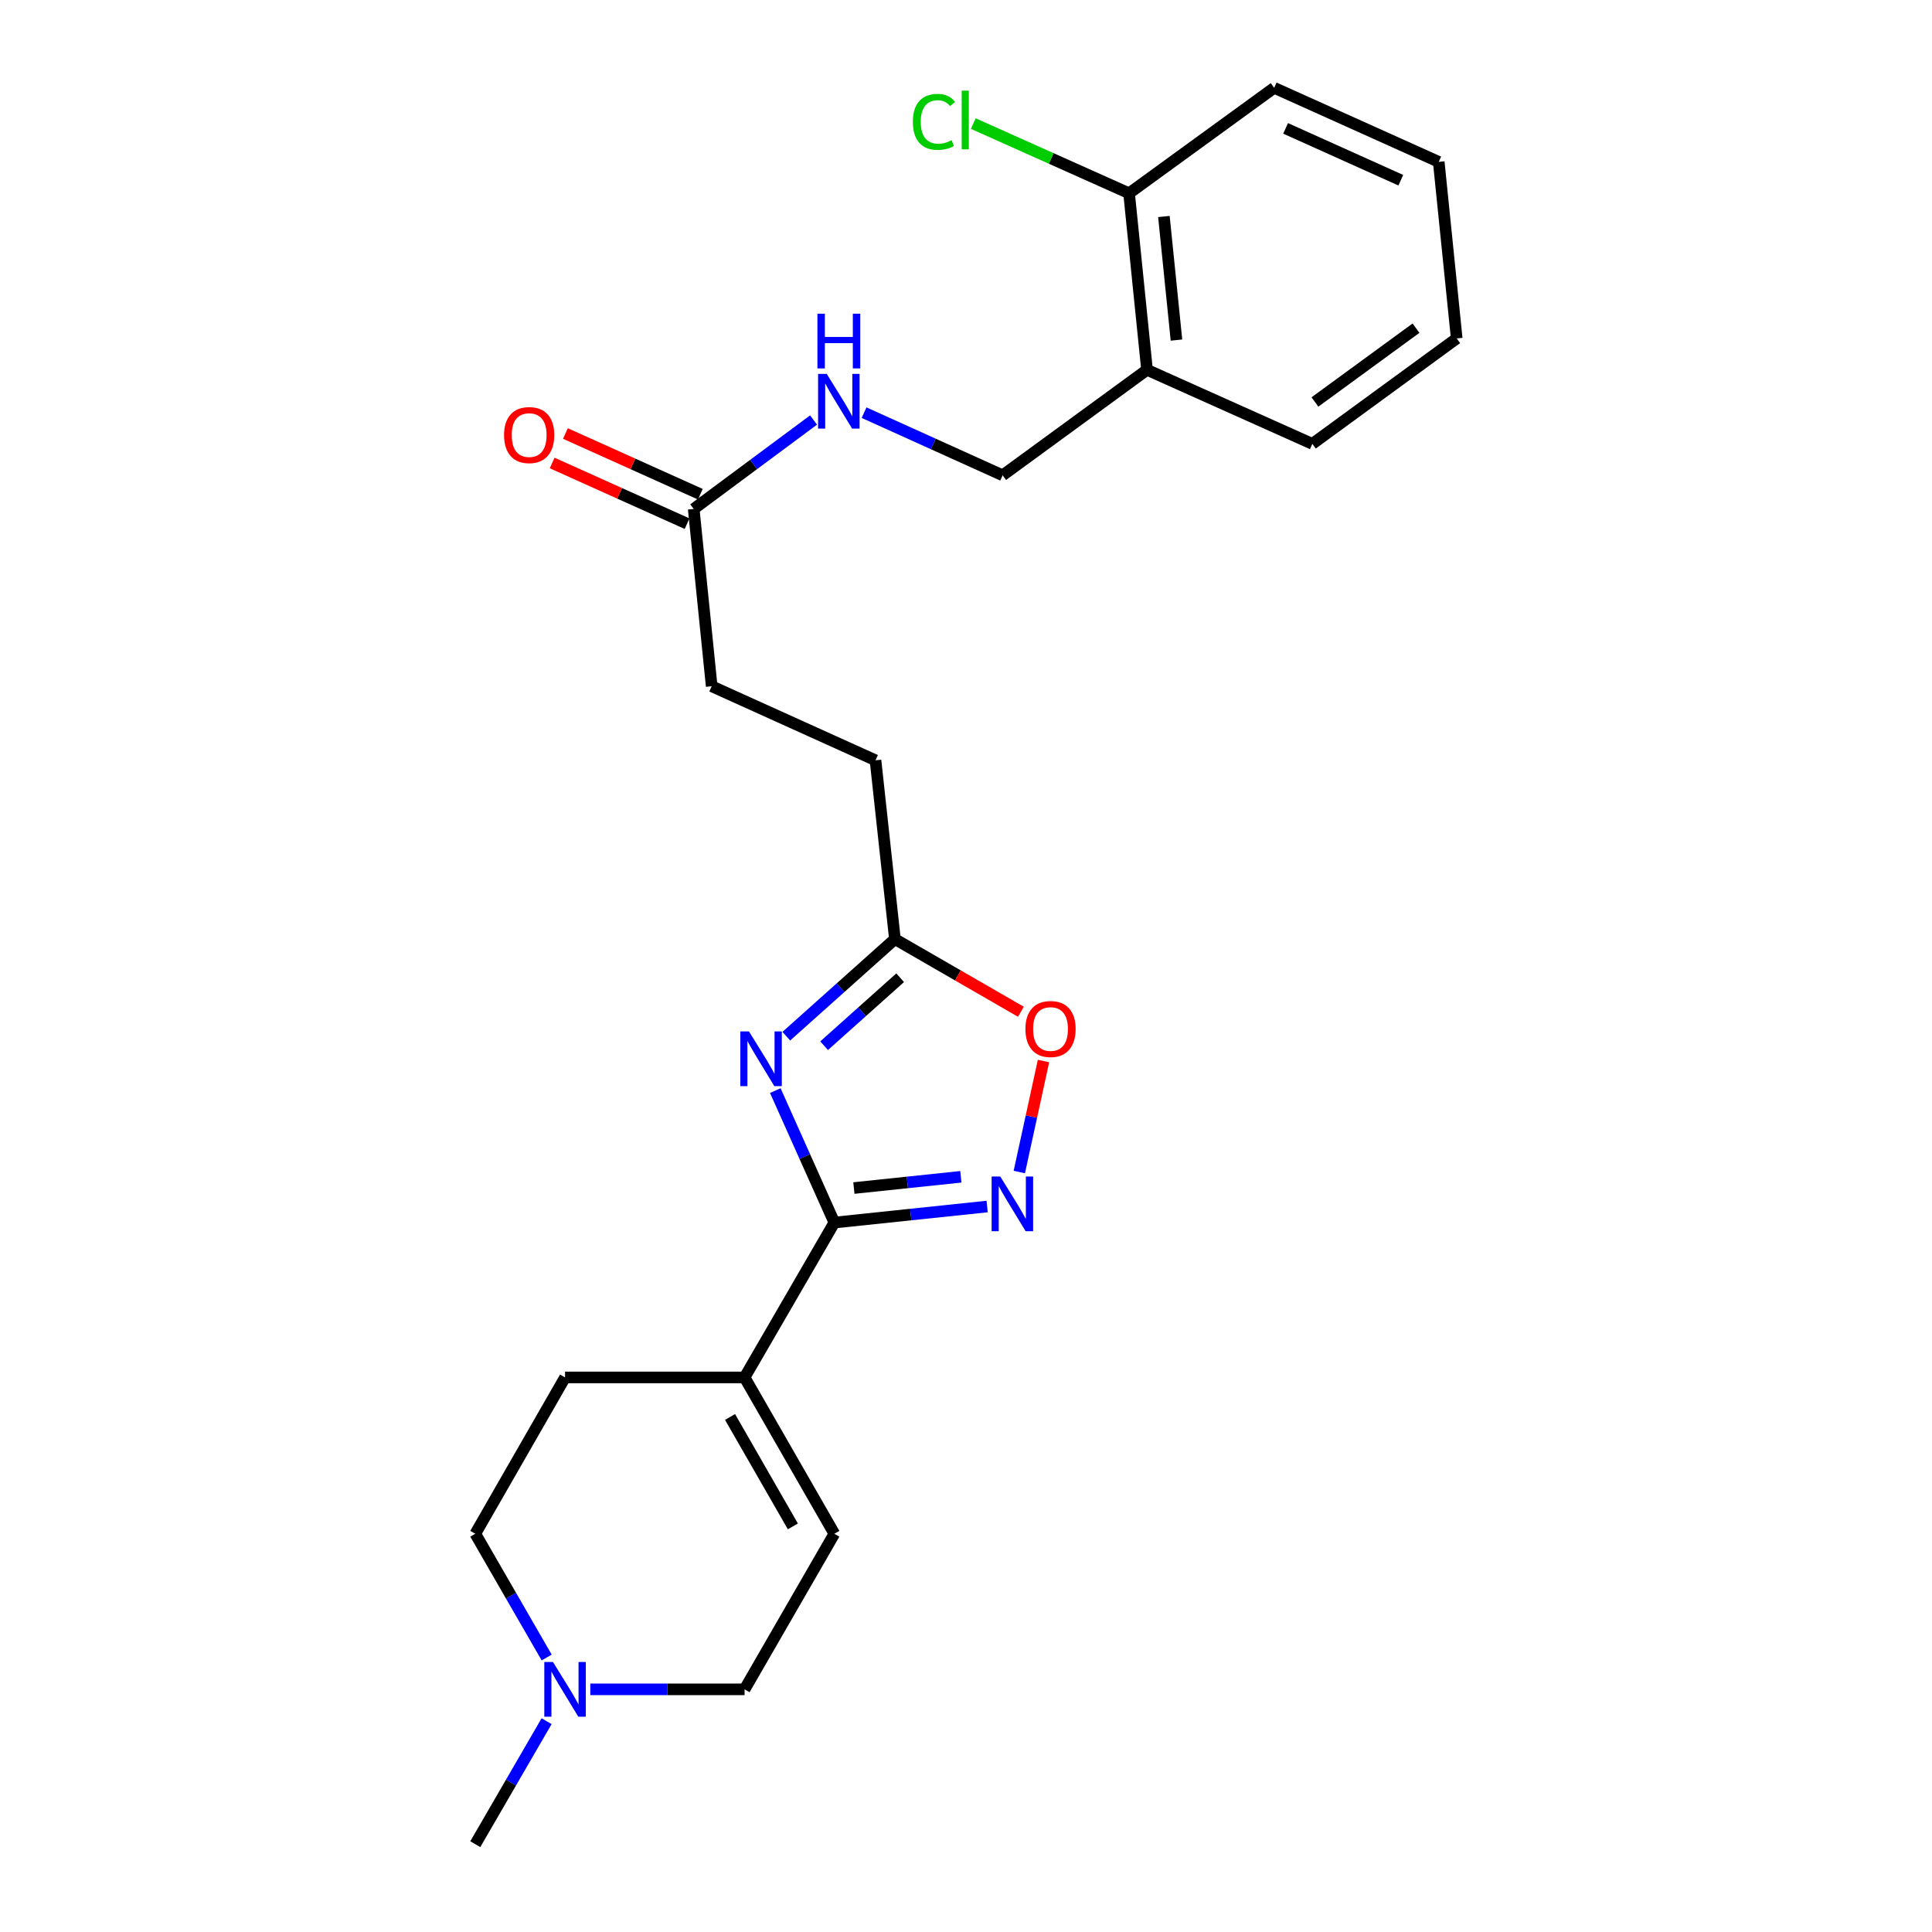 <?xml version='1.0' encoding='iso-8859-1'?>
<svg version='1.1' baseProfile='full'
              xmlns='http://www.w3.org/2000/svg'
                      xmlns:rdkit='http://www.rdkit.org/xml'
                      xmlns:xlink='http://www.w3.org/1999/xlink'
                  xml:space='preserve'
width='1000px' height='1000px' viewBox='0 0 1000 1000'>
<!-- END OF HEADER -->
<rect style='opacity:1.0;fill:#FFFFFF;stroke:none' width='1000' height='1000' x='0' y='0'> </rect>
<path class='bond-0' d='M 401.297,564.496 L 416.577,598.649' style='fill:none;fill-rule:evenodd;stroke:#0000FF;stroke-width:6px;stroke-linecap:butt;stroke-linejoin:miter;stroke-opacity:1' />
<path class='bond-0' d='M 416.577,598.649 L 431.858,632.801' style='fill:none;fill-rule:evenodd;stroke:#000000;stroke-width:6px;stroke-linecap:butt;stroke-linejoin:miter;stroke-opacity:1' />
<path class='bond-3' d='M 406.986,536.334 L 435.097,511.2' style='fill:none;fill-rule:evenodd;stroke:#0000FF;stroke-width:6px;stroke-linecap:butt;stroke-linejoin:miter;stroke-opacity:1' />
<path class='bond-3' d='M 435.097,511.2 L 463.207,486.067' style='fill:none;fill-rule:evenodd;stroke:#000000;stroke-width:6px;stroke-linecap:butt;stroke-linejoin:miter;stroke-opacity:1' />
<path class='bond-3' d='M 426.563,541.258 L 446.241,523.665' style='fill:none;fill-rule:evenodd;stroke:#0000FF;stroke-width:6px;stroke-linecap:butt;stroke-linejoin:miter;stroke-opacity:1' />
<path class='bond-3' d='M 446.241,523.665 L 465.918,506.071' style='fill:none;fill-rule:evenodd;stroke:#000000;stroke-width:6px;stroke-linecap:butt;stroke-linejoin:miter;stroke-opacity:1' />
<path class='bond-1' d='M 431.858,632.801 L 471.402,628.648' style='fill:none;fill-rule:evenodd;stroke:#000000;stroke-width:6px;stroke-linecap:butt;stroke-linejoin:miter;stroke-opacity:1' />
<path class='bond-1' d='M 471.402,628.648 L 510.946,624.494' style='fill:none;fill-rule:evenodd;stroke:#0000FF;stroke-width:6px;stroke-linecap:butt;stroke-linejoin:miter;stroke-opacity:1' />
<path class='bond-1' d='M 441.974,614.927 L 469.655,612.019' style='fill:none;fill-rule:evenodd;stroke:#000000;stroke-width:6px;stroke-linecap:butt;stroke-linejoin:miter;stroke-opacity:1' />
<path class='bond-1' d='M 469.655,612.019 L 497.336,609.112' style='fill:none;fill-rule:evenodd;stroke:#0000FF;stroke-width:6px;stroke-linecap:butt;stroke-linejoin:miter;stroke-opacity:1' />
<path class='bond-2' d='M 431.858,632.801 L 385.395,712.954' style='fill:none;fill-rule:evenodd;stroke:#000000;stroke-width:6px;stroke-linecap:butt;stroke-linejoin:miter;stroke-opacity:1' />
<path class='bond-24' d='M 527.594,606.644 L 533.857,577.915' style='fill:none;fill-rule:evenodd;stroke:#0000FF;stroke-width:6px;stroke-linecap:butt;stroke-linejoin:miter;stroke-opacity:1' />
<path class='bond-24' d='M 533.857,577.915 L 540.119,549.186' style='fill:none;fill-rule:evenodd;stroke:#FF0000;stroke-width:6px;stroke-linecap:butt;stroke-linejoin:miter;stroke-opacity:1' />
<path class='bond-5' d='M 385.395,712.954 L 431.858,793.868' style='fill:none;fill-rule:evenodd;stroke:#000000;stroke-width:6px;stroke-linecap:butt;stroke-linejoin:miter;stroke-opacity:1' />
<path class='bond-5' d='M 377.865,733.417 L 410.389,790.057' style='fill:none;fill-rule:evenodd;stroke:#000000;stroke-width:6px;stroke-linecap:butt;stroke-linejoin:miter;stroke-opacity:1' />
<path class='bond-12' d='M 385.395,712.954 L 292.471,712.954' style='fill:none;fill-rule:evenodd;stroke:#000000;stroke-width:6px;stroke-linecap:butt;stroke-linejoin:miter;stroke-opacity:1' />
<path class='bond-4' d='M 463.207,486.067 L 495.816,504.878' style='fill:none;fill-rule:evenodd;stroke:#000000;stroke-width:6px;stroke-linecap:butt;stroke-linejoin:miter;stroke-opacity:1' />
<path class='bond-4' d='M 495.816,504.878 L 528.425,523.689' style='fill:none;fill-rule:evenodd;stroke:#FF0000;stroke-width:6px;stroke-linecap:butt;stroke-linejoin:miter;stroke-opacity:1' />
<path class='bond-16' d='M 463.207,486.067 L 453.157,393.532' style='fill:none;fill-rule:evenodd;stroke:#000000;stroke-width:6px;stroke-linecap:butt;stroke-linejoin:miter;stroke-opacity:1' />
<path class='bond-14' d='M 431.858,793.868 L 385.395,874.402' style='fill:none;fill-rule:evenodd;stroke:#000000;stroke-width:6px;stroke-linecap:butt;stroke-linejoin:miter;stroke-opacity:1' />
<path class='bond-6' d='M 282.96,857.918 L 264.484,825.893' style='fill:none;fill-rule:evenodd;stroke:#0000FF;stroke-width:6px;stroke-linecap:butt;stroke-linejoin:miter;stroke-opacity:1' />
<path class='bond-6' d='M 264.484,825.893 L 246.008,793.868' style='fill:none;fill-rule:evenodd;stroke:#000000;stroke-width:6px;stroke-linecap:butt;stroke-linejoin:miter;stroke-opacity:1' />
<path class='bond-19' d='M 282.919,890.878 L 264.463,922.712' style='fill:none;fill-rule:evenodd;stroke:#0000FF;stroke-width:6px;stroke-linecap:butt;stroke-linejoin:miter;stroke-opacity:1' />
<path class='bond-19' d='M 264.463,922.712 L 246.008,954.545' style='fill:none;fill-rule:evenodd;stroke:#000000;stroke-width:6px;stroke-linecap:butt;stroke-linejoin:miter;stroke-opacity:1' />
<path class='bond-25' d='M 305.534,874.402 L 345.464,874.402' style='fill:none;fill-rule:evenodd;stroke:#0000FF;stroke-width:6px;stroke-linecap:butt;stroke-linejoin:miter;stroke-opacity:1' />
<path class='bond-25' d='M 345.464,874.402 L 385.395,874.402' style='fill:none;fill-rule:evenodd;stroke:#000000;stroke-width:6px;stroke-linecap:butt;stroke-linejoin:miter;stroke-opacity:1' />
<path class='bond-7' d='M 359.062,263.434 L 368.369,355.198' style='fill:none;fill-rule:evenodd;stroke:#000000;stroke-width:6px;stroke-linecap:butt;stroke-linejoin:miter;stroke-opacity:1' />
<path class='bond-9' d='M 359.062,263.434 L 390.081,240.412' style='fill:none;fill-rule:evenodd;stroke:#000000;stroke-width:6px;stroke-linecap:butt;stroke-linejoin:miter;stroke-opacity:1' />
<path class='bond-9' d='M 390.081,240.412 L 421.101,217.389' style='fill:none;fill-rule:evenodd;stroke:#0000FF;stroke-width:6px;stroke-linecap:butt;stroke-linejoin:miter;stroke-opacity:1' />
<path class='bond-13' d='M 362.492,255.81 L 327.575,240.098' style='fill:none;fill-rule:evenodd;stroke:#000000;stroke-width:6px;stroke-linecap:butt;stroke-linejoin:miter;stroke-opacity:1' />
<path class='bond-13' d='M 327.575,240.098 L 292.658,224.385' style='fill:none;fill-rule:evenodd;stroke:#FF0000;stroke-width:6px;stroke-linecap:butt;stroke-linejoin:miter;stroke-opacity:1' />
<path class='bond-13' d='M 355.631,271.057 L 320.714,255.345' style='fill:none;fill-rule:evenodd;stroke:#000000;stroke-width:6px;stroke-linecap:butt;stroke-linejoin:miter;stroke-opacity:1' />
<path class='bond-13' d='M 320.714,255.345 L 285.797,239.633' style='fill:none;fill-rule:evenodd;stroke:#FF0000;stroke-width:6px;stroke-linecap:butt;stroke-linejoin:miter;stroke-opacity:1' />
<path class='bond-8' d='M 593.696,191.418 L 518.968,246.017' style='fill:none;fill-rule:evenodd;stroke:#000000;stroke-width:6px;stroke-linecap:butt;stroke-linejoin:miter;stroke-opacity:1' />
<path class='bond-11' d='M 593.696,191.418 L 584.407,100.045' style='fill:none;fill-rule:evenodd;stroke:#000000;stroke-width:6px;stroke-linecap:butt;stroke-linejoin:miter;stroke-opacity:1' />
<path class='bond-11' d='M 608.936,176.021 L 602.434,112.06' style='fill:none;fill-rule:evenodd;stroke:#000000;stroke-width:6px;stroke-linecap:butt;stroke-linejoin:miter;stroke-opacity:1' />
<path class='bond-20' d='M 593.696,191.418 L 679.264,229.753' style='fill:none;fill-rule:evenodd;stroke:#000000;stroke-width:6px;stroke-linecap:butt;stroke-linejoin:miter;stroke-opacity:1' />
<path class='bond-10' d='M 447.246,213.59 L 483.107,229.804' style='fill:none;fill-rule:evenodd;stroke:#0000FF;stroke-width:6px;stroke-linecap:butt;stroke-linejoin:miter;stroke-opacity:1' />
<path class='bond-10' d='M 483.107,229.804 L 518.968,246.017' style='fill:none;fill-rule:evenodd;stroke:#000000;stroke-width:6px;stroke-linecap:butt;stroke-linejoin:miter;stroke-opacity:1' />
<path class='bond-18' d='M 584.407,100.045 L 544.094,82.004' style='fill:none;fill-rule:evenodd;stroke:#000000;stroke-width:6px;stroke-linecap:butt;stroke-linejoin:miter;stroke-opacity:1' />
<path class='bond-18' d='M 544.094,82.004 L 503.781,63.963' style='fill:none;fill-rule:evenodd;stroke:#00CC00;stroke-width:6px;stroke-linecap:butt;stroke-linejoin:miter;stroke-opacity:1' />
<path class='bond-21' d='M 584.407,100.045 L 659.516,45.455' style='fill:none;fill-rule:evenodd;stroke:#000000;stroke-width:6px;stroke-linecap:butt;stroke-linejoin:miter;stroke-opacity:1' />
<path class='bond-15' d='M 292.471,712.954 L 246.008,793.868' style='fill:none;fill-rule:evenodd;stroke:#000000;stroke-width:6px;stroke-linecap:butt;stroke-linejoin:miter;stroke-opacity:1' />
<path class='bond-17' d='M 453.157,393.532 L 368.369,355.198' style='fill:none;fill-rule:evenodd;stroke:#000000;stroke-width:6px;stroke-linecap:butt;stroke-linejoin:miter;stroke-opacity:1' />
<path class='bond-22' d='M 679.264,229.753 L 753.992,175.172' style='fill:none;fill-rule:evenodd;stroke:#000000;stroke-width:6px;stroke-linecap:butt;stroke-linejoin:miter;stroke-opacity:1' />
<path class='bond-22' d='M 680.611,208.064 L 732.921,169.857' style='fill:none;fill-rule:evenodd;stroke:#000000;stroke-width:6px;stroke-linecap:butt;stroke-linejoin:miter;stroke-opacity:1' />
<path class='bond-26' d='M 659.516,45.455 L 744.685,83.78' style='fill:none;fill-rule:evenodd;stroke:#000000;stroke-width:6px;stroke-linecap:butt;stroke-linejoin:miter;stroke-opacity:1' />
<path class='bond-26' d='M 665.43,66.451 L 725.048,93.278' style='fill:none;fill-rule:evenodd;stroke:#000000;stroke-width:6px;stroke-linecap:butt;stroke-linejoin:miter;stroke-opacity:1' />
<path class='bond-23' d='M 753.992,175.172 L 744.685,83.78' style='fill:none;fill-rule:evenodd;stroke:#000000;stroke-width:6px;stroke-linecap:butt;stroke-linejoin:miter;stroke-opacity:1' />
<path  class='atom-0' d='M 387.662 533.854
L 396.942 548.854
Q 397.862 550.334, 399.342 553.014
Q 400.822 555.694, 400.902 555.854
L 400.902 533.854
L 404.662 533.854
L 404.662 562.174
L 400.782 562.174
L 390.822 545.774
Q 389.662 543.854, 388.422 541.654
Q 387.222 539.454, 386.862 538.774
L 386.862 562.174
L 383.182 562.174
L 383.182 533.854
L 387.662 533.854
' fill='#0000FF'/>
<path  class='atom-2' d='M 517.742 608.963
L 527.022 623.963
Q 527.942 625.443, 529.422 628.123
Q 530.902 630.803, 530.982 630.963
L 530.982 608.963
L 534.742 608.963
L 534.742 637.283
L 530.862 637.283
L 520.902 620.883
Q 519.742 618.963, 518.502 616.763
Q 517.302 614.563, 516.942 613.883
L 516.942 637.283
L 513.262 637.283
L 513.262 608.963
L 517.742 608.963
' fill='#0000FF'/>
<path  class='atom-5' d='M 530.75 532.609
Q 530.75 525.809, 534.11 522.009
Q 537.47 518.209, 543.75 518.209
Q 550.03 518.209, 553.39 522.009
Q 556.75 525.809, 556.75 532.609
Q 556.75 539.489, 553.35 543.409
Q 549.95 547.289, 543.75 547.289
Q 537.51 547.289, 534.11 543.409
Q 530.75 539.529, 530.75 532.609
M 543.75 544.089
Q 548.07 544.089, 550.39 541.209
Q 552.75 538.289, 552.75 532.609
Q 552.75 527.049, 550.39 524.249
Q 548.07 521.409, 543.75 521.409
Q 539.43 521.409, 537.07 524.209
Q 534.75 527.009, 534.75 532.609
Q 534.75 538.329, 537.07 541.209
Q 539.43 544.089, 543.75 544.089
' fill='#FF0000'/>
<path  class='atom-7' d='M 286.211 860.242
L 295.491 875.242
Q 296.411 876.722, 297.891 879.402
Q 299.371 882.082, 299.451 882.242
L 299.451 860.242
L 303.211 860.242
L 303.211 888.562
L 299.331 888.562
L 289.371 872.162
Q 288.211 870.242, 286.971 868.042
Q 285.771 865.842, 285.411 865.162
L 285.411 888.562
L 281.731 888.562
L 281.731 860.242
L 286.211 860.242
' fill='#0000FF'/>
<path  class='atom-10' d='M 427.92 193.523
L 437.2 208.523
Q 438.12 210.003, 439.6 212.683
Q 441.08 215.363, 441.16 215.523
L 441.16 193.523
L 444.92 193.523
L 444.92 221.843
L 441.04 221.843
L 431.08 205.443
Q 429.92 203.523, 428.68 201.323
Q 427.48 199.123, 427.12 198.443
L 427.12 221.843
L 423.44 221.843
L 423.44 193.523
L 427.92 193.523
' fill='#0000FF'/>
<path  class='atom-10' d='M 423.1 162.371
L 426.94 162.371
L 426.94 174.411
L 441.42 174.411
L 441.42 162.371
L 445.26 162.371
L 445.26 190.691
L 441.42 190.691
L 441.42 177.611
L 426.94 177.611
L 426.94 190.691
L 423.1 190.691
L 423.1 162.371
' fill='#0000FF'/>
<path  class='atom-14' d='M 260.893 225.188
Q 260.893 218.388, 264.253 214.588
Q 267.613 210.788, 273.893 210.788
Q 280.173 210.788, 283.533 214.588
Q 286.893 218.388, 286.893 225.188
Q 286.893 232.068, 283.493 235.988
Q 280.093 239.868, 273.893 239.868
Q 267.653 239.868, 264.253 235.988
Q 260.893 232.108, 260.893 225.188
M 273.893 236.668
Q 278.213 236.668, 280.533 233.788
Q 282.893 230.868, 282.893 225.188
Q 282.893 219.628, 280.533 216.828
Q 278.213 213.988, 273.893 213.988
Q 269.573 213.988, 267.213 216.788
Q 264.893 219.588, 264.893 225.188
Q 264.893 230.908, 267.213 233.788
Q 269.573 236.668, 273.893 236.668
' fill='#FF0000'/>
<path  class='atom-19' d='M 472.499 63.08
Q 472.499 56.04, 475.779 52.36
Q 479.099 48.64, 485.379 48.64
Q 491.219 48.64, 494.339 52.76
L 491.699 54.92
Q 489.419 51.92, 485.379 51.92
Q 481.099 51.92, 478.819 54.8
Q 476.579 57.64, 476.579 63.08
Q 476.579 68.68, 478.899 71.56
Q 481.259 74.44, 485.819 74.44
Q 488.939 74.44, 492.579 72.56
L 493.699 75.56
Q 492.219 76.52, 489.979 77.08
Q 487.739 77.64, 485.259 77.64
Q 479.099 77.64, 475.779 73.88
Q 472.499 70.12, 472.499 63.08
' fill='#00CC00'/>
<path  class='atom-19' d='M 497.779 46.92
L 501.459 46.92
L 501.459 77.28
L 497.779 77.28
L 497.779 46.92
' fill='#00CC00'/>
</svg>
